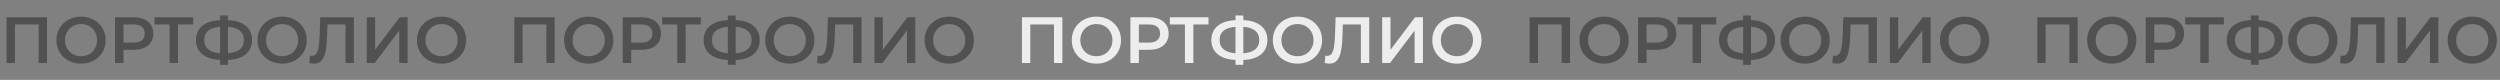 <?xml version="1.0" encoding="UTF-8"?> <svg xmlns="http://www.w3.org/2000/svg" width="3255" height="104" viewBox="0 0 3255 104" fill="none"><rect x="0" y="0" width="3255" height="104" fill="#808080" stroke="none"/> <path d="M8.571 82V22.5H61.186V82H50.306V29.13L52.856 31.85H16.901L19.451 29.13V82H8.571ZM105.588 82.85C100.942 82.85 96.663 82.085 92.753 80.555C88.843 79.025 85.443 76.9 82.553 74.18C79.663 71.403 77.425 68.173 75.838 64.49C74.252 60.75 73.458 56.67 73.458 52.25C73.458 47.83 74.252 43.778 75.838 40.095C77.425 36.355 79.663 33.125 82.553 30.405C85.443 27.628 88.843 25.475 92.753 23.945C96.663 22.415 100.913 21.65 105.503 21.65C110.15 21.65 114.4 22.415 118.253 23.945C122.163 25.475 125.563 27.628 128.453 30.405C131.343 33.125 133.582 36.355 135.168 40.095C136.755 43.778 137.548 47.83 137.548 52.25C137.548 56.67 136.755 60.75 135.168 64.49C133.582 68.23 131.343 71.46 128.453 74.18C125.563 76.9 122.163 79.025 118.253 80.555C114.4 82.085 110.178 82.85 105.588 82.85ZM105.503 73.16C108.507 73.16 111.283 72.65 113.833 71.63C116.383 70.61 118.593 69.165 120.463 67.295C122.333 65.368 123.778 63.158 124.798 60.665C125.875 58.115 126.413 55.31 126.413 52.25C126.413 49.19 125.875 46.413 124.798 43.92C123.778 41.37 122.333 39.16 120.463 37.29C118.593 35.363 116.383 33.89 113.833 32.87C111.283 31.85 108.507 31.34 105.503 31.34C102.5 31.34 99.723 31.85 97.173 32.87C94.68 33.89 92.47 35.363 90.543 37.29C88.673 39.16 87.2 41.37 86.123 43.92C85.103 46.413 84.593 49.19 84.593 52.25C84.593 55.253 85.103 58.03 86.123 60.58C87.2 63.13 88.673 65.368 90.543 67.295C92.413 69.165 94.623 70.61 97.173 71.63C99.723 72.65 102.5 73.16 105.503 73.16ZM149.765 82V22.5H174.245C179.515 22.5 184.02 23.35 187.76 25.05C191.557 26.75 194.475 29.187 196.515 32.36C198.555 35.533 199.575 39.302 199.575 43.665C199.575 48.028 198.555 51.797 196.515 54.97C194.475 58.143 191.557 60.58 187.76 62.28C184.02 63.98 179.515 64.83 174.245 64.83H155.885L160.815 59.645V82H149.765ZM160.815 60.835L155.885 55.48H173.735C178.608 55.48 182.263 54.46 184.7 52.42C187.193 50.323 188.44 47.405 188.44 43.665C188.44 39.868 187.193 36.95 184.7 34.91C182.263 32.87 178.608 31.85 173.735 31.85H155.885L160.815 26.41V60.835ZM220.781 82V29.13L223.416 31.85H201.146V22.5H251.466V31.85H229.196L231.746 29.13V82H220.781ZM290.425 78.175C282.945 78.175 276.57 77.155 271.3 75.115C266.087 73.075 262.092 70.128 259.315 66.275C256.539 62.365 255.15 57.662 255.15 52.165C255.15 46.555 256.539 41.823 259.315 37.97C262.092 34.117 266.087 31.17 271.3 29.13C276.57 27.09 282.945 26.07 290.425 26.07C290.539 26.07 290.794 26.07 291.19 26.07C291.644 26.07 292.069 26.07 292.465 26.07C292.919 26.07 293.174 26.07 293.23 26.07C300.654 26.07 306.972 27.09 312.185 29.13C317.399 31.17 321.365 34.145 324.085 38.055C326.805 41.908 328.165 46.612 328.165 52.165C328.165 57.605 326.805 62.28 324.085 66.19C321.422 70.1 317.512 73.075 312.355 75.115C307.255 77.155 301.022 78.175 293.655 78.175C293.542 78.175 293.23 78.175 292.72 78.175C292.267 78.175 291.785 78.175 291.275 78.175C290.822 78.175 290.539 78.175 290.425 78.175ZM291.53 69.59C291.644 69.59 291.814 69.59 292.04 69.59C292.267 69.59 292.409 69.59 292.465 69.59C297.962 69.533 302.552 68.853 306.235 67.55C309.975 66.247 312.78 64.32 314.65 61.77C316.577 59.163 317.54 55.933 317.54 52.08C317.54 48.227 316.577 45.025 314.65 42.475C312.724 39.925 309.919 37.998 306.235 36.695C302.552 35.392 298.019 34.74 292.635 34.74C292.579 34.74 292.409 34.74 292.125 34.74C291.842 34.74 291.644 34.74 291.53 34.74C285.92 34.74 281.189 35.392 277.335 36.695C273.539 37.942 270.677 39.868 268.75 42.475C266.88 45.025 265.945 48.255 265.945 52.165C265.945 56.075 266.937 59.333 268.92 61.94C270.96 64.49 273.879 66.417 277.675 67.72C281.472 68.967 286.09 69.59 291.53 69.59ZM286.6 84.38V20.12H296.8V84.38H286.6ZM367.395 82.85C362.748 82.85 358.47 82.085 354.56 80.555C350.65 79.025 347.25 76.9 344.36 74.18C341.47 71.403 339.232 68.173 337.645 64.49C336.058 60.75 335.265 56.67 335.265 52.25C335.265 47.83 336.058 43.778 337.645 40.095C339.232 36.355 341.47 33.125 344.36 30.405C347.25 27.628 350.65 25.475 354.56 23.945C358.47 22.415 362.72 21.65 367.31 21.65C371.957 21.65 376.207 22.415 380.06 23.945C383.97 25.475 387.37 27.628 390.26 30.405C393.15 33.125 395.388 36.355 396.975 40.095C398.562 43.778 399.355 47.83 399.355 52.25C399.355 56.67 398.562 60.75 396.975 64.49C395.388 68.23 393.15 71.46 390.26 74.18C387.37 76.9 383.97 79.025 380.06 80.555C376.207 82.085 371.985 82.85 367.395 82.85ZM367.31 73.16C370.313 73.16 373.09 72.65 375.64 71.63C378.19 70.61 380.4 69.165 382.27 67.295C384.14 65.368 385.585 63.158 386.605 60.665C387.682 58.115 388.22 55.31 388.22 52.25C388.22 49.19 387.682 46.413 386.605 43.92C385.585 41.37 384.14 39.16 382.27 37.29C380.4 35.363 378.19 33.89 375.64 32.87C373.09 31.85 370.313 31.34 367.31 31.34C364.307 31.34 361.53 31.85 358.98 32.87C356.487 33.89 354.277 35.363 352.35 37.29C350.48 39.16 349.007 41.37 347.93 43.92C346.91 46.413 346.4 49.19 346.4 52.25C346.4 55.253 346.91 58.03 347.93 60.58C349.007 63.13 350.48 65.368 352.35 67.295C354.22 69.165 356.43 70.61 358.98 71.63C361.53 72.65 364.307 73.16 367.31 73.16ZM408.807 82.85C407.843 82.85 406.88 82.765 405.917 82.595C404.953 82.425 403.905 82.227 402.772 82L403.537 72.395C404.33 72.622 405.18 72.735 406.087 72.735C408.467 72.735 410.365 71.772 411.782 69.845C413.198 67.862 414.218 64.972 414.842 61.175C415.465 57.378 415.89 52.703 416.117 47.15L416.967 22.5H460.742V82H449.862V29.13L452.412 31.85H424.107L426.487 29.045L425.892 46.725C425.722 52.618 425.325 57.803 424.702 62.28C424.078 66.757 423.115 70.525 421.812 73.585C420.565 76.588 418.893 78.883 416.797 80.47C414.7 82.057 412.037 82.85 408.807 82.85ZM477.565 82V22.5H488.445V64.745L520.405 22.5H530.69V82H519.81V39.84L487.85 82H477.565ZM574.997 82.85C570.351 82.85 566.072 82.085 562.162 80.555C558.252 79.025 554.852 76.9 551.962 74.18C549.072 71.403 546.834 68.173 545.247 64.49C543.661 60.75 542.867 56.67 542.867 52.25C542.867 47.83 543.661 43.778 545.247 40.095C546.834 36.355 549.072 33.125 551.962 30.405C554.852 27.628 558.252 25.475 562.162 23.945C566.072 22.415 570.322 21.65 574.912 21.65C579.559 21.65 583.809 22.415 587.662 23.945C591.572 25.475 594.972 27.628 597.862 30.405C600.752 33.125 602.991 36.355 604.577 40.095C606.164 43.778 606.957 47.83 606.957 52.25C606.957 56.67 606.164 60.75 604.577 64.49C602.991 68.23 600.752 71.46 597.862 74.18C594.972 76.9 591.572 79.025 587.662 80.555C583.809 82.085 579.587 82.85 574.997 82.85ZM574.912 73.16C577.916 73.16 580.692 72.65 583.242 71.63C585.792 70.61 588.002 69.165 589.872 67.295C591.742 65.368 593.187 63.158 594.207 60.665C595.284 58.115 595.822 55.31 595.822 52.25C595.822 49.19 595.284 46.413 594.207 43.92C593.187 41.37 591.742 39.16 589.872 37.29C588.002 35.363 585.792 33.89 583.242 32.87C580.692 31.85 577.916 31.34 574.912 31.34C571.909 31.34 569.132 31.85 566.582 32.87C564.089 33.89 561.879 35.363 559.952 37.29C558.082 39.16 556.609 41.37 555.532 43.92C554.512 46.413 554.002 49.19 554.002 52.25C554.002 55.253 554.512 58.03 555.532 60.58C556.609 63.13 558.082 65.368 559.952 67.295C561.822 69.165 564.032 70.61 566.582 71.63C569.132 72.65 571.909 73.16 574.912 73.16Z" fill="#515151"></path> <path d="M669.571 82V22.5H722.186V82H711.306V29.13L713.856 31.85H677.901L680.451 29.13V82H669.571ZM766.588 82.85C761.942 82.85 757.663 82.085 753.753 80.555C749.843 79.025 746.443 76.9 743.553 74.18C740.663 71.403 738.425 68.173 736.838 64.49C735.252 60.75 734.458 56.67 734.458 52.25C734.458 47.83 735.252 43.778 736.838 40.095C738.425 36.355 740.663 33.125 743.553 30.405C746.443 27.628 749.843 25.475 753.753 23.945C757.663 22.415 761.913 21.65 766.503 21.65C771.15 21.65 775.4 22.415 779.253 23.945C783.163 25.475 786.563 27.628 789.453 30.405C792.343 33.125 794.582 36.355 796.168 40.095C797.755 43.778 798.548 47.83 798.548 52.25C798.548 56.67 797.755 60.75 796.168 64.49C794.582 68.23 792.343 71.46 789.453 74.18C786.563 76.9 783.163 79.025 779.253 80.555C775.4 82.085 771.178 82.85 766.588 82.85ZM766.503 73.16C769.507 73.16 772.283 72.65 774.833 71.63C777.383 70.61 779.593 69.165 781.463 67.295C783.333 65.368 784.778 63.158 785.798 60.665C786.875 58.115 787.413 55.31 787.413 52.25C787.413 49.19 786.875 46.413 785.798 43.92C784.778 41.37 783.333 39.16 781.463 37.29C779.593 35.363 777.383 33.89 774.833 32.87C772.283 31.85 769.507 31.34 766.503 31.34C763.5 31.34 760.723 31.85 758.173 32.87C755.68 33.89 753.47 35.363 751.543 37.29C749.673 39.16 748.2 41.37 747.123 43.92C746.103 46.413 745.593 49.19 745.593 52.25C745.593 55.253 746.103 58.03 747.123 60.58C748.2 63.13 749.673 65.368 751.543 67.295C753.413 69.165 755.623 70.61 758.173 71.63C760.723 72.65 763.5 73.16 766.503 73.16ZM810.765 82V22.5H835.245C840.515 22.5 845.02 23.35 848.76 25.05C852.557 26.75 855.475 29.187 857.515 32.36C859.555 35.533 860.575 39.302 860.575 43.665C860.575 48.028 859.555 51.797 857.515 54.97C855.475 58.143 852.557 60.58 848.76 62.28C845.02 63.98 840.515 64.83 835.245 64.83H816.885L821.815 59.645V82H810.765ZM821.815 60.835L816.885 55.48H834.735C839.608 55.48 843.263 54.46 845.7 52.42C848.193 50.323 849.44 47.405 849.44 43.665C849.44 39.868 848.193 36.95 845.7 34.91C843.263 32.87 839.608 31.85 834.735 31.85H816.885L821.815 26.41V60.835ZM881.781 82V29.13L884.416 31.85H862.146V22.5H912.466V31.85H890.196L892.746 29.13V82H881.781ZM951.425 78.175C943.945 78.175 937.57 77.155 932.3 75.115C927.087 73.075 923.092 70.128 920.315 66.275C917.539 62.365 916.15 57.662 916.15 52.165C916.15 46.555 917.539 41.823 920.315 37.97C923.092 34.117 927.087 31.17 932.3 29.13C937.57 27.09 943.945 26.07 951.425 26.07C951.539 26.07 951.794 26.07 952.19 26.07C952.644 26.07 953.069 26.07 953.465 26.07C953.919 26.07 954.174 26.07 954.23 26.07C961.654 26.07 967.972 27.09 973.185 29.13C978.399 31.17 982.365 34.145 985.085 38.055C987.805 41.908 989.165 46.612 989.165 52.165C989.165 57.605 987.805 62.28 985.085 66.19C982.422 70.1 978.512 73.075 973.355 75.115C968.255 77.155 962.022 78.175 954.655 78.175C954.542 78.175 954.23 78.175 953.72 78.175C953.267 78.175 952.785 78.175 952.275 78.175C951.822 78.175 951.539 78.175 951.425 78.175ZM952.53 69.59C952.644 69.59 952.814 69.59 953.04 69.59C953.267 69.59 953.409 69.59 953.465 69.59C958.962 69.533 963.552 68.853 967.235 67.55C970.975 66.247 973.78 64.32 975.65 61.77C977.577 59.163 978.54 55.933 978.54 52.08C978.54 48.227 977.577 45.025 975.65 42.475C973.724 39.925 970.919 37.998 967.235 36.695C963.552 35.392 959.019 34.74 953.635 34.74C953.579 34.74 953.409 34.74 953.125 34.74C952.842 34.74 952.644 34.74 952.53 34.74C946.92 34.74 942.189 35.392 938.335 36.695C934.539 37.942 931.677 39.868 929.75 42.475C927.88 45.025 926.945 48.255 926.945 52.165C926.945 56.075 927.937 59.333 929.92 61.94C931.96 64.49 934.879 66.417 938.675 67.72C942.472 68.967 947.09 69.59 952.53 69.59ZM947.6 84.38V20.12H957.8V84.38H947.6ZM1028.39 82.85C1023.75 82.85 1019.47 82.085 1015.56 80.555C1011.65 79.025 1008.25 76.9 1005.36 74.18C1002.47 71.403 1000.23 68.173 998.645 64.49C997.058 60.75 996.265 56.67 996.265 52.25C996.265 47.83 997.058 43.778 998.645 40.095C1000.23 36.355 1002.47 33.125 1005.36 30.405C1008.25 27.628 1011.65 25.475 1015.56 23.945C1019.47 22.415 1023.72 21.65 1028.31 21.65C1032.96 21.65 1037.21 22.415 1041.06 23.945C1044.97 25.475 1048.37 27.628 1051.26 30.405C1054.15 33.125 1056.39 36.355 1057.97 40.095C1059.56 43.778 1060.35 47.83 1060.35 52.25C1060.35 56.67 1059.56 60.75 1057.97 64.49C1056.39 68.23 1054.15 71.46 1051.26 74.18C1048.37 76.9 1044.97 79.025 1041.06 80.555C1037.21 82.085 1032.98 82.85 1028.39 82.85ZM1028.31 73.16C1031.31 73.16 1034.09 72.65 1036.64 71.63C1039.19 70.61 1041.4 69.165 1043.27 67.295C1045.14 65.368 1046.58 63.158 1047.6 60.665C1048.68 58.115 1049.22 55.31 1049.22 52.25C1049.22 49.19 1048.68 46.413 1047.6 43.92C1046.58 41.37 1045.14 39.16 1043.27 37.29C1041.4 35.363 1039.19 33.89 1036.64 32.87C1034.09 31.85 1031.31 31.34 1028.31 31.34C1025.31 31.34 1022.53 31.85 1019.98 32.87C1017.49 33.89 1015.28 35.363 1013.35 37.29C1011.48 39.16 1010.01 41.37 1008.93 43.92C1007.91 46.413 1007.4 49.19 1007.4 52.25C1007.4 55.253 1007.91 58.03 1008.93 60.58C1010.01 63.13 1011.48 65.368 1013.35 67.295C1015.22 69.165 1017.43 70.61 1019.98 71.63C1022.53 72.65 1025.31 73.16 1028.31 73.16ZM1069.81 82.85C1068.84 82.85 1067.88 82.765 1066.92 82.595C1065.95 82.425 1064.9 82.227 1063.77 82L1064.54 72.395C1065.33 72.622 1066.18 72.735 1067.09 72.735C1069.47 72.735 1071.36 71.772 1072.78 69.845C1074.2 67.862 1075.22 64.972 1075.84 61.175C1076.46 57.378 1076.89 52.703 1077.12 47.15L1077.97 22.5H1121.74V82H1110.86V29.13L1113.41 31.85H1085.11L1087.49 29.045L1086.89 46.725C1086.72 52.618 1086.32 57.803 1085.7 62.28C1085.08 66.757 1084.11 70.525 1082.81 73.585C1081.56 76.588 1079.89 78.883 1077.8 80.47C1075.7 82.057 1073.04 82.85 1069.81 82.85ZM1138.56 82V22.5H1149.44V64.745L1181.4 22.5H1191.69V82H1180.81V39.84L1148.85 82H1138.56ZM1236 82.85C1231.35 82.85 1227.07 82.085 1223.16 80.555C1219.25 79.025 1215.85 76.9 1212.96 74.18C1210.07 71.403 1207.83 68.173 1206.25 64.49C1204.66 60.75 1203.87 56.67 1203.87 52.25C1203.87 47.83 1204.66 43.778 1206.25 40.095C1207.83 36.355 1210.07 33.125 1212.96 30.405C1215.85 27.628 1219.25 25.475 1223.16 23.945C1227.07 22.415 1231.32 21.65 1235.91 21.65C1240.56 21.65 1244.81 22.415 1248.66 23.945C1252.57 25.475 1255.97 27.628 1258.86 30.405C1261.75 33.125 1263.99 36.355 1265.58 40.095C1267.16 43.778 1267.96 47.83 1267.96 52.25C1267.96 56.67 1267.16 60.75 1265.58 64.49C1263.99 68.23 1261.75 71.46 1258.86 74.18C1255.97 76.9 1252.57 79.025 1248.66 80.555C1244.81 82.085 1240.59 82.85 1236 82.85ZM1235.91 73.16C1238.92 73.16 1241.69 72.65 1244.24 71.63C1246.79 70.61 1249 69.165 1250.87 67.295C1252.74 65.368 1254.19 63.158 1255.21 60.665C1256.28 58.115 1256.82 55.31 1256.82 52.25C1256.82 49.19 1256.28 46.413 1255.21 43.92C1254.19 41.37 1252.74 39.16 1250.87 37.29C1249 35.363 1246.79 33.89 1244.24 32.87C1241.69 31.85 1238.92 31.34 1235.91 31.34C1232.91 31.34 1230.13 31.85 1227.58 32.87C1225.09 33.89 1222.88 35.363 1220.95 37.29C1219.08 39.16 1217.61 41.37 1216.53 43.92C1215.51 46.413 1215 49.19 1215 52.25C1215 55.253 1215.51 58.03 1216.53 60.58C1217.61 63.13 1219.08 65.368 1220.95 67.295C1222.82 69.165 1225.03 70.61 1227.58 71.63C1230.13 72.65 1232.91 73.16 1235.91 73.16Z" fill="#515151"></path> <path d="M1330.57 82V22.5H1383.19V82H1372.31V29.13L1374.86 31.85H1338.9L1341.45 29.13V82H1330.57ZM1427.59 82.85C1422.94 82.85 1418.66 82.085 1414.75 80.555C1410.84 79.025 1407.44 76.9 1404.55 74.18C1401.66 71.403 1399.42 68.173 1397.84 64.49C1396.25 60.75 1395.46 56.67 1395.46 52.25C1395.46 47.83 1396.25 43.778 1397.84 40.095C1399.42 36.355 1401.66 33.125 1404.55 30.405C1407.44 27.628 1410.84 25.475 1414.75 23.945C1418.66 22.415 1422.91 21.65 1427.5 21.65C1432.15 21.65 1436.4 22.415 1440.25 23.945C1444.16 25.475 1447.56 27.628 1450.45 30.405C1453.34 33.125 1455.58 36.355 1457.17 40.095C1458.75 43.778 1459.55 47.83 1459.55 52.25C1459.55 56.67 1458.75 60.75 1457.17 64.49C1455.58 68.23 1453.34 71.46 1450.45 74.18C1447.56 76.9 1444.16 79.025 1440.25 80.555C1436.4 82.085 1432.18 82.85 1427.59 82.85ZM1427.5 73.16C1430.51 73.16 1433.28 72.65 1435.83 71.63C1438.38 70.61 1440.59 69.165 1442.46 67.295C1444.33 65.368 1445.78 63.158 1446.8 60.665C1447.87 58.115 1448.41 55.31 1448.41 52.25C1448.41 49.19 1447.87 46.413 1446.8 43.92C1445.78 41.37 1444.33 39.16 1442.46 37.29C1440.59 35.363 1438.38 33.89 1435.83 32.87C1433.28 31.85 1430.51 31.34 1427.5 31.34C1424.5 31.34 1421.72 31.85 1419.17 32.87C1416.68 33.89 1414.47 35.363 1412.54 37.29C1410.67 39.16 1409.2 41.37 1408.12 43.92C1407.1 46.413 1406.59 49.19 1406.59 52.25C1406.59 55.253 1407.1 58.03 1408.12 60.58C1409.2 63.13 1410.67 65.368 1412.54 67.295C1414.41 69.165 1416.62 70.61 1419.17 71.63C1421.72 72.65 1424.5 73.16 1427.5 73.16ZM1471.77 82V22.5H1496.25C1501.52 22.5 1506.02 23.35 1509.76 25.05C1513.56 26.75 1516.48 29.187 1518.52 32.36C1520.56 35.533 1521.58 39.302 1521.58 43.665C1521.58 48.028 1520.56 51.797 1518.52 54.97C1516.48 58.143 1513.56 60.58 1509.76 62.28C1506.02 63.98 1501.52 64.83 1496.25 64.83H1477.89L1482.82 59.645V82H1471.77ZM1482.82 60.835L1477.89 55.48H1495.74C1500.61 55.48 1504.26 54.46 1506.7 52.42C1509.19 50.323 1510.44 47.405 1510.44 43.665C1510.44 39.868 1509.19 36.95 1506.7 34.91C1504.26 32.87 1500.61 31.85 1495.74 31.85H1477.89L1482.82 26.41V60.835ZM1542.78 82V29.13L1545.42 31.85H1523.15V22.5H1573.47V31.85H1551.2L1553.75 29.13V82H1542.78ZM1612.43 78.175C1604.95 78.175 1598.57 77.155 1593.3 75.115C1588.09 73.075 1584.09 70.128 1581.32 66.275C1578.54 62.365 1577.15 57.662 1577.15 52.165C1577.15 46.555 1578.54 41.823 1581.32 37.97C1584.09 34.117 1588.09 31.17 1593.3 29.13C1598.57 27.09 1604.95 26.07 1612.43 26.07C1612.54 26.07 1612.79 26.07 1613.19 26.07C1613.64 26.07 1614.07 26.07 1614.47 26.07C1614.92 26.07 1615.17 26.07 1615.23 26.07C1622.65 26.07 1628.97 27.09 1634.19 29.13C1639.4 31.17 1643.37 34.145 1646.09 38.055C1648.81 41.908 1650.17 46.612 1650.17 52.165C1650.17 57.605 1648.81 62.28 1646.09 66.19C1643.42 70.1 1639.51 73.075 1634.36 75.115C1629.26 77.155 1623.02 78.175 1615.66 78.175C1615.54 78.175 1615.23 78.175 1614.72 78.175C1614.27 78.175 1613.79 78.175 1613.28 78.175C1612.82 78.175 1612.54 78.175 1612.43 78.175ZM1613.53 69.59C1613.64 69.59 1613.81 69.59 1614.04 69.59C1614.27 69.59 1614.41 69.59 1614.47 69.59C1619.96 69.533 1624.55 68.853 1628.24 67.55C1631.98 66.247 1634.78 64.32 1636.65 61.77C1638.58 59.163 1639.54 55.933 1639.54 52.08C1639.54 48.227 1638.58 45.025 1636.65 42.475C1634.72 39.925 1631.92 37.998 1628.24 36.695C1624.55 35.392 1620.02 34.74 1614.64 34.74C1614.58 34.74 1614.41 34.74 1614.13 34.74C1613.84 34.74 1613.64 34.74 1613.53 34.74C1607.92 34.74 1603.19 35.392 1599.34 36.695C1595.54 37.942 1592.68 39.868 1590.75 42.475C1588.88 45.025 1587.95 48.255 1587.95 52.165C1587.95 56.075 1588.94 59.333 1590.92 61.94C1592.96 64.49 1595.88 66.417 1599.68 67.72C1603.47 68.967 1608.09 69.59 1613.53 69.59ZM1608.6 84.38V20.12H1618.8V84.38H1608.6ZM1689.39 82.85C1684.75 82.85 1680.47 82.085 1676.56 80.555C1672.65 79.025 1669.25 76.9 1666.36 74.18C1663.47 71.403 1661.23 68.173 1659.64 64.49C1658.06 60.75 1657.26 56.67 1657.26 52.25C1657.26 47.83 1658.06 43.778 1659.64 40.095C1661.23 36.355 1663.47 33.125 1666.36 30.405C1669.25 27.628 1672.65 25.475 1676.56 23.945C1680.47 22.415 1684.72 21.65 1689.31 21.65C1693.96 21.65 1698.21 22.415 1702.06 23.945C1705.97 25.475 1709.37 27.628 1712.26 30.405C1715.15 33.125 1717.39 36.355 1718.97 40.095C1720.56 43.778 1721.35 47.83 1721.35 52.25C1721.35 56.67 1720.56 60.75 1718.97 64.49C1717.39 68.23 1715.15 71.46 1712.26 74.18C1709.37 76.9 1705.97 79.025 1702.06 80.555C1698.21 82.085 1693.98 82.85 1689.39 82.85ZM1689.31 73.16C1692.31 73.16 1695.09 72.65 1697.64 71.63C1700.19 70.61 1702.4 69.165 1704.27 67.295C1706.14 65.368 1707.58 63.158 1708.6 60.665C1709.68 58.115 1710.22 55.31 1710.22 52.25C1710.22 49.19 1709.68 46.413 1708.6 43.92C1707.58 41.37 1706.14 39.16 1704.27 37.29C1702.4 35.363 1700.19 33.89 1697.64 32.87C1695.09 31.85 1692.31 31.34 1689.31 31.34C1686.31 31.34 1683.53 31.85 1680.98 32.87C1678.49 33.89 1676.28 35.363 1674.35 37.29C1672.48 39.16 1671.01 41.37 1669.93 43.92C1668.91 46.413 1668.4 49.19 1668.4 52.25C1668.4 55.253 1668.91 58.03 1669.93 60.58C1671.01 63.13 1672.48 65.368 1674.35 67.295C1676.22 69.165 1678.43 70.61 1680.98 71.63C1683.53 72.65 1686.31 73.16 1689.31 73.16ZM1730.81 82.85C1729.84 82.85 1728.88 82.765 1727.92 82.595C1726.95 82.425 1725.9 82.227 1724.77 82L1725.54 72.395C1726.33 72.622 1727.18 72.735 1728.09 72.735C1730.47 72.735 1732.36 71.772 1733.78 69.845C1735.2 67.862 1736.22 64.972 1736.84 61.175C1737.46 57.378 1737.89 52.703 1738.12 47.15L1738.97 22.5H1782.74V82H1771.86V29.13L1774.41 31.85H1746.11L1748.49 29.045L1747.89 46.725C1747.72 52.618 1747.32 57.803 1746.7 62.28C1746.08 66.757 1745.11 70.525 1743.81 73.585C1742.56 76.588 1740.89 78.883 1738.8 80.47C1736.7 82.057 1734.04 82.85 1730.81 82.85ZM1799.56 82V22.5H1810.44V64.745L1842.4 22.5H1852.69V82H1841.81V39.84L1809.85 82H1799.56ZM1897 82.85C1892.35 82.85 1888.07 82.085 1884.16 80.555C1880.25 79.025 1876.85 76.9 1873.96 74.18C1871.07 71.403 1868.83 68.173 1867.25 64.49C1865.66 60.75 1864.87 56.67 1864.87 52.25C1864.87 47.83 1865.66 43.778 1867.25 40.095C1868.83 36.355 1871.07 33.125 1873.96 30.405C1876.85 27.628 1880.25 25.475 1884.16 23.945C1888.07 22.415 1892.32 21.65 1896.91 21.65C1901.56 21.65 1905.81 22.415 1909.66 23.945C1913.57 25.475 1916.97 27.628 1919.86 30.405C1922.75 33.125 1924.99 36.355 1926.58 40.095C1928.16 43.778 1928.96 47.83 1928.96 52.25C1928.96 56.67 1928.16 60.75 1926.58 64.49C1924.99 68.23 1922.75 71.46 1919.86 74.18C1916.97 76.9 1913.57 79.025 1909.66 80.555C1905.81 82.085 1901.59 82.85 1897 82.85ZM1896.91 73.16C1899.92 73.16 1902.69 72.65 1905.24 71.63C1907.79 70.61 1910 69.165 1911.87 67.295C1913.74 65.368 1915.19 63.158 1916.21 60.665C1917.28 58.115 1917.82 55.31 1917.82 52.25C1917.82 49.19 1917.28 46.413 1916.21 43.92C1915.19 41.37 1913.74 39.16 1911.87 37.29C1910 35.363 1907.79 33.89 1905.24 32.87C1902.69 31.85 1899.92 31.34 1896.91 31.34C1893.91 31.34 1891.13 31.85 1888.58 32.87C1886.09 33.89 1883.88 35.363 1881.95 37.29C1880.08 39.16 1878.61 41.37 1877.53 43.92C1876.51 46.413 1876 49.19 1876 52.25C1876 55.253 1876.51 58.03 1877.53 60.58C1878.61 63.13 1880.08 65.368 1881.95 67.295C1883.82 69.165 1886.03 70.61 1888.58 71.63C1891.13 72.65 1893.91 73.16 1896.91 73.16Z" fill="#EDEDED"></path> <path d="M1991.57 82V22.5H2044.19V82H2033.31V29.13L2035.86 31.85H1999.9L2002.45 29.13V82H1991.57ZM2088.59 82.85C2083.94 82.85 2079.66 82.085 2075.75 80.555C2071.84 79.025 2068.44 76.9 2065.55 74.18C2062.66 71.403 2060.42 68.173 2058.84 64.49C2057.25 60.75 2056.46 56.67 2056.46 52.25C2056.46 47.83 2057.25 43.778 2058.84 40.095C2060.42 36.355 2062.66 33.125 2065.55 30.405C2068.44 27.628 2071.84 25.475 2075.75 23.945C2079.66 22.415 2083.91 21.65 2088.5 21.65C2093.15 21.65 2097.4 22.415 2101.25 23.945C2105.16 25.475 2108.56 27.628 2111.45 30.405C2114.34 33.125 2116.58 36.355 2118.17 40.095C2119.75 43.778 2120.55 47.83 2120.55 52.25C2120.55 56.67 2119.75 60.75 2118.17 64.49C2116.58 68.23 2114.34 71.46 2111.45 74.18C2108.56 76.9 2105.16 79.025 2101.25 80.555C2097.4 82.085 2093.18 82.85 2088.59 82.85ZM2088.5 73.16C2091.51 73.16 2094.28 72.65 2096.83 71.63C2099.38 70.61 2101.59 69.165 2103.46 67.295C2105.33 65.368 2106.78 63.158 2107.8 60.665C2108.87 58.115 2109.41 55.31 2109.41 52.25C2109.41 49.19 2108.87 46.413 2107.8 43.92C2106.78 41.37 2105.33 39.16 2103.46 37.29C2101.59 35.363 2099.38 33.89 2096.83 32.87C2094.28 31.85 2091.51 31.34 2088.5 31.34C2085.5 31.34 2082.72 31.85 2080.17 32.87C2077.68 33.89 2075.47 35.363 2073.54 37.29C2071.67 39.16 2070.2 41.37 2069.12 43.92C2068.1 46.413 2067.59 49.19 2067.59 52.25C2067.59 55.253 2068.1 58.03 2069.12 60.58C2070.2 63.13 2071.67 65.368 2073.54 67.295C2075.41 69.165 2077.62 70.61 2080.17 71.63C2082.72 72.65 2085.5 73.16 2088.5 73.16ZM2132.77 82V22.5H2157.25C2162.52 22.5 2167.02 23.35 2170.76 25.05C2174.56 26.75 2177.48 29.187 2179.52 32.36C2181.56 35.533 2182.58 39.302 2182.58 43.665C2182.58 48.028 2181.56 51.797 2179.52 54.97C2177.48 58.143 2174.56 60.58 2170.76 62.28C2167.02 63.98 2162.52 64.83 2157.25 64.83H2138.89L2143.82 59.645V82H2132.77ZM2143.82 60.835L2138.89 55.48H2156.74C2161.61 55.48 2165.26 54.46 2167.7 52.42C2170.19 50.323 2171.44 47.405 2171.44 43.665C2171.44 39.868 2170.19 36.95 2167.7 34.91C2165.26 32.87 2161.61 31.85 2156.74 31.85H2138.89L2143.82 26.41V60.835ZM2203.78 82V29.13L2206.42 31.85H2184.15V22.5H2234.47V31.85H2212.2L2214.75 29.13V82H2203.78ZM2273.43 78.175C2265.95 78.175 2259.57 77.155 2254.3 75.115C2249.09 73.075 2245.09 70.128 2242.32 66.275C2239.54 62.365 2238.15 57.662 2238.15 52.165C2238.15 46.555 2239.54 41.823 2242.32 37.97C2245.09 34.117 2249.09 31.17 2254.3 29.13C2259.57 27.09 2265.95 26.07 2273.43 26.07C2273.54 26.07 2273.79 26.07 2274.19 26.07C2274.64 26.07 2275.07 26.07 2275.47 26.07C2275.92 26.07 2276.17 26.07 2276.23 26.07C2283.65 26.07 2289.97 27.09 2295.19 29.13C2300.4 31.17 2304.37 34.145 2307.09 38.055C2309.81 41.908 2311.17 46.612 2311.17 52.165C2311.17 57.605 2309.81 62.28 2307.09 66.19C2304.42 70.1 2300.51 73.075 2295.36 75.115C2290.26 77.155 2284.02 78.175 2276.66 78.175C2276.54 78.175 2276.23 78.175 2275.72 78.175C2275.27 78.175 2274.79 78.175 2274.28 78.175C2273.82 78.175 2273.54 78.175 2273.43 78.175ZM2274.53 69.59C2274.64 69.59 2274.81 69.59 2275.04 69.59C2275.27 69.59 2275.41 69.59 2275.47 69.59C2280.96 69.533 2285.55 68.853 2289.24 67.55C2292.98 66.247 2295.78 64.32 2297.65 61.77C2299.58 59.163 2300.54 55.933 2300.54 52.08C2300.54 48.227 2299.58 45.025 2297.65 42.475C2295.72 39.925 2292.92 37.998 2289.24 36.695C2285.55 35.392 2281.02 34.74 2275.64 34.74C2275.58 34.74 2275.41 34.74 2275.13 34.74C2274.84 34.74 2274.64 34.74 2274.53 34.74C2268.92 34.74 2264.19 35.392 2260.34 36.695C2256.54 37.942 2253.68 39.868 2251.75 42.475C2249.88 45.025 2248.95 48.255 2248.95 52.165C2248.95 56.075 2249.94 59.333 2251.92 61.94C2253.96 64.49 2256.88 66.417 2260.68 67.72C2264.47 68.967 2269.09 69.59 2274.53 69.59ZM2269.6 84.38V20.12H2279.8V84.38H2269.6ZM2350.39 82.85C2345.75 82.85 2341.47 82.085 2337.56 80.555C2333.65 79.025 2330.25 76.9 2327.36 74.18C2324.47 71.403 2322.23 68.173 2320.64 64.49C2319.06 60.75 2318.26 56.67 2318.26 52.25C2318.26 47.83 2319.06 43.778 2320.64 40.095C2322.23 36.355 2324.47 33.125 2327.36 30.405C2330.25 27.628 2333.65 25.475 2337.56 23.945C2341.47 22.415 2345.72 21.65 2350.31 21.65C2354.96 21.65 2359.21 22.415 2363.06 23.945C2366.97 25.475 2370.37 27.628 2373.26 30.405C2376.15 33.125 2378.39 36.355 2379.97 40.095C2381.56 43.778 2382.35 47.83 2382.35 52.25C2382.35 56.67 2381.56 60.75 2379.97 64.49C2378.39 68.23 2376.15 71.46 2373.26 74.18C2370.37 76.9 2366.97 79.025 2363.06 80.555C2359.21 82.085 2354.98 82.85 2350.39 82.85ZM2350.31 73.16C2353.31 73.16 2356.09 72.65 2358.64 71.63C2361.19 70.61 2363.4 69.165 2365.27 67.295C2367.14 65.368 2368.58 63.158 2369.6 60.665C2370.68 58.115 2371.22 55.31 2371.22 52.25C2371.22 49.19 2370.68 46.413 2369.6 43.92C2368.58 41.37 2367.14 39.16 2365.27 37.29C2363.4 35.363 2361.19 33.89 2358.64 32.87C2356.09 31.85 2353.31 31.34 2350.31 31.34C2347.31 31.34 2344.53 31.85 2341.98 32.87C2339.49 33.89 2337.28 35.363 2335.35 37.29C2333.48 39.16 2332.01 41.37 2330.93 43.92C2329.91 46.413 2329.4 49.19 2329.4 52.25C2329.4 55.253 2329.91 58.03 2330.93 60.58C2332.01 63.13 2333.48 65.368 2335.35 67.295C2337.22 69.165 2339.43 70.61 2341.98 71.63C2344.53 72.65 2347.31 73.16 2350.31 73.16ZM2391.81 82.85C2390.84 82.85 2389.88 82.765 2388.92 82.595C2387.95 82.425 2386.9 82.227 2385.77 82L2386.54 72.395C2387.33 72.622 2388.18 72.735 2389.09 72.735C2391.47 72.735 2393.36 71.772 2394.78 69.845C2396.2 67.862 2397.22 64.972 2397.84 61.175C2398.46 57.378 2398.89 52.703 2399.12 47.15L2399.97 22.5H2443.74V82H2432.86V29.13L2435.41 31.85H2407.11L2409.49 29.045L2408.89 46.725C2408.72 52.618 2408.32 57.803 2407.7 62.28C2407.08 66.757 2406.11 70.525 2404.81 73.585C2403.56 76.588 2401.89 78.883 2399.8 80.47C2397.7 82.057 2395.04 82.85 2391.81 82.85ZM2460.56 82V22.5H2471.44V64.745L2503.4 22.5H2513.69V82H2502.81V39.84L2470.85 82H2460.56ZM2558 82.85C2553.35 82.85 2549.07 82.085 2545.16 80.555C2541.25 79.025 2537.85 76.9 2534.96 74.18C2532.07 71.403 2529.83 68.173 2528.25 64.49C2526.66 60.75 2525.87 56.67 2525.87 52.25C2525.87 47.83 2526.66 43.778 2528.25 40.095C2529.83 36.355 2532.07 33.125 2534.96 30.405C2537.85 27.628 2541.25 25.475 2545.16 23.945C2549.07 22.415 2553.32 21.65 2557.91 21.65C2562.56 21.65 2566.81 22.415 2570.66 23.945C2574.57 25.475 2577.97 27.628 2580.86 30.405C2583.75 33.125 2585.99 36.355 2587.58 40.095C2589.16 43.778 2589.96 47.83 2589.96 52.25C2589.96 56.67 2589.16 60.75 2587.58 64.49C2585.99 68.23 2583.75 71.46 2580.86 74.18C2577.97 76.9 2574.57 79.025 2570.66 80.555C2566.81 82.085 2562.59 82.85 2558 82.85ZM2557.91 73.16C2560.92 73.16 2563.69 72.65 2566.24 71.63C2568.79 70.61 2571 69.165 2572.87 67.295C2574.74 65.368 2576.19 63.158 2577.21 60.665C2578.28 58.115 2578.82 55.31 2578.82 52.25C2578.82 49.19 2578.28 46.413 2577.21 43.92C2576.19 41.37 2574.74 39.16 2572.87 37.29C2571 35.363 2568.79 33.89 2566.24 32.87C2563.69 31.85 2560.92 31.34 2557.91 31.34C2554.91 31.34 2552.13 31.85 2549.58 32.87C2547.09 33.89 2544.88 35.363 2542.95 37.29C2541.08 39.16 2539.61 41.37 2538.53 43.92C2537.51 46.413 2537 49.19 2537 52.25C2537 55.253 2537.51 58.03 2538.53 60.58C2539.61 63.13 2541.08 65.368 2542.95 67.295C2544.82 69.165 2547.03 70.61 2549.58 71.63C2552.13 72.65 2554.91 73.16 2557.91 73.16Z" fill="#515151"></path> <path d="M2652.57 82V22.5H2705.19V82H2694.31V29.13L2696.86 31.85H2660.9L2663.45 29.13V82H2652.57ZM2749.59 82.85C2744.94 82.85 2740.66 82.085 2736.75 80.555C2732.84 79.025 2729.44 76.9 2726.55 74.18C2723.66 71.403 2721.42 68.173 2719.84 64.49C2718.25 60.75 2717.46 56.67 2717.46 52.25C2717.46 47.83 2718.25 43.778 2719.84 40.095C2721.42 36.355 2723.66 33.125 2726.55 30.405C2729.44 27.628 2732.84 25.475 2736.75 23.945C2740.66 22.415 2744.91 21.65 2749.5 21.65C2754.15 21.65 2758.4 22.415 2762.25 23.945C2766.16 25.475 2769.56 27.628 2772.45 30.405C2775.34 33.125 2777.58 36.355 2779.17 40.095C2780.75 43.778 2781.55 47.83 2781.55 52.25C2781.55 56.67 2780.75 60.75 2779.17 64.49C2777.58 68.23 2775.34 71.46 2772.45 74.18C2769.56 76.9 2766.16 79.025 2762.25 80.555C2758.4 82.085 2754.18 82.85 2749.59 82.85ZM2749.5 73.16C2752.51 73.16 2755.28 72.65 2757.83 71.63C2760.38 70.61 2762.59 69.165 2764.46 67.295C2766.33 65.368 2767.78 63.158 2768.8 60.665C2769.87 58.115 2770.41 55.31 2770.41 52.25C2770.41 49.19 2769.87 46.413 2768.8 43.92C2767.78 41.37 2766.33 39.16 2764.46 37.29C2762.59 35.363 2760.38 33.89 2757.83 32.87C2755.28 31.85 2752.51 31.34 2749.5 31.34C2746.5 31.34 2743.72 31.85 2741.17 32.87C2738.68 33.89 2736.47 35.363 2734.54 37.29C2732.67 39.16 2731.2 41.37 2730.12 43.92C2729.1 46.413 2728.59 49.19 2728.59 52.25C2728.59 55.253 2729.1 58.03 2730.12 60.58C2731.2 63.13 2732.67 65.368 2734.54 67.295C2736.41 69.165 2738.62 70.61 2741.17 71.63C2743.72 72.65 2746.5 73.16 2749.5 73.16ZM2793.77 82V22.5H2818.25C2823.52 22.5 2828.02 23.35 2831.76 25.05C2835.56 26.75 2838.48 29.187 2840.52 32.36C2842.56 35.533 2843.58 39.302 2843.58 43.665C2843.58 48.028 2842.56 51.797 2840.52 54.97C2838.48 58.143 2835.56 60.58 2831.76 62.28C2828.02 63.98 2823.52 64.83 2818.25 64.83H2799.89L2804.82 59.645V82H2793.77ZM2804.82 60.835L2799.89 55.48H2817.74C2822.61 55.48 2826.26 54.46 2828.7 52.42C2831.19 50.323 2832.44 47.405 2832.44 43.665C2832.44 39.868 2831.19 36.95 2828.7 34.91C2826.26 32.87 2822.61 31.85 2817.74 31.85H2799.89L2804.82 26.41V60.835ZM2864.78 82V29.13L2867.42 31.85H2845.15V22.5H2895.47V31.85H2873.2L2875.75 29.13V82H2864.78ZM2934.43 78.175C2926.95 78.175 2920.57 77.155 2915.3 75.115C2910.09 73.075 2906.09 70.128 2903.32 66.275C2900.54 62.365 2899.15 57.662 2899.15 52.165C2899.15 46.555 2900.54 41.823 2903.32 37.97C2906.09 34.117 2910.09 31.17 2915.3 29.13C2920.57 27.09 2926.95 26.07 2934.43 26.07C2934.54 26.07 2934.79 26.07 2935.19 26.07C2935.64 26.07 2936.07 26.07 2936.47 26.07C2936.92 26.07 2937.17 26.07 2937.23 26.07C2944.65 26.07 2950.97 27.09 2956.19 29.13C2961.4 31.17 2965.37 34.145 2968.09 38.055C2970.81 41.908 2972.17 46.612 2972.17 52.165C2972.17 57.605 2970.81 62.28 2968.09 66.19C2965.42 70.1 2961.51 73.075 2956.36 75.115C2951.26 77.155 2945.02 78.175 2937.66 78.175C2937.54 78.175 2937.23 78.175 2936.72 78.175C2936.27 78.175 2935.79 78.175 2935.28 78.175C2934.82 78.175 2934.54 78.175 2934.43 78.175ZM2935.53 69.59C2935.64 69.59 2935.81 69.59 2936.04 69.59C2936.27 69.59 2936.41 69.59 2936.47 69.59C2941.96 69.533 2946.55 68.853 2950.24 67.55C2953.98 66.247 2956.78 64.32 2958.65 61.77C2960.58 59.163 2961.54 55.933 2961.54 52.08C2961.54 48.227 2960.58 45.025 2958.65 42.475C2956.72 39.925 2953.92 37.998 2950.24 36.695C2946.55 35.392 2942.02 34.74 2936.64 34.74C2936.58 34.74 2936.41 34.74 2936.13 34.74C2935.84 34.74 2935.64 34.74 2935.53 34.74C2929.92 34.74 2925.19 35.392 2921.34 36.695C2917.54 37.942 2914.68 39.868 2912.75 42.475C2910.88 45.025 2909.95 48.255 2909.95 52.165C2909.95 56.075 2910.94 59.333 2912.92 61.94C2914.96 64.49 2917.88 66.417 2921.68 67.72C2925.47 68.967 2930.09 69.59 2935.53 69.59ZM2930.6 84.38V20.12H2940.8V84.38H2930.6ZM3011.39 82.85C3006.75 82.85 3002.47 82.085 2998.56 80.555C2994.65 79.025 2991.25 76.9 2988.36 74.18C2985.47 71.403 2983.23 68.173 2981.64 64.49C2980.06 60.75 2979.26 56.67 2979.26 52.25C2979.26 47.83 2980.06 43.778 2981.64 40.095C2983.23 36.355 2985.47 33.125 2988.36 30.405C2991.25 27.628 2994.65 25.475 2998.56 23.945C3002.47 22.415 3006.72 21.65 3011.31 21.65C3015.96 21.65 3020.21 22.415 3024.06 23.945C3027.97 25.475 3031.37 27.628 3034.26 30.405C3037.15 33.125 3039.39 36.355 3040.97 40.095C3042.56 43.778 3043.35 47.83 3043.35 52.25C3043.35 56.67 3042.56 60.75 3040.97 64.49C3039.39 68.23 3037.15 71.46 3034.26 74.18C3031.37 76.9 3027.97 79.025 3024.06 80.555C3020.21 82.085 3015.98 82.85 3011.39 82.85ZM3011.31 73.16C3014.31 73.16 3017.09 72.65 3019.64 71.63C3022.19 70.61 3024.4 69.165 3026.27 67.295C3028.14 65.368 3029.58 63.158 3030.6 60.665C3031.68 58.115 3032.22 55.31 3032.22 52.25C3032.22 49.19 3031.68 46.413 3030.6 43.92C3029.58 41.37 3028.14 39.16 3026.27 37.29C3024.4 35.363 3022.19 33.89 3019.64 32.87C3017.09 31.85 3014.31 31.34 3011.31 31.34C3008.31 31.34 3005.53 31.85 3002.98 32.87C3000.49 33.89 2998.28 35.363 2996.35 37.29C2994.48 39.16 2993.01 41.37 2991.93 43.92C2990.91 46.413 2990.4 49.19 2990.4 52.25C2990.4 55.253 2990.91 58.03 2991.93 60.58C2993.01 63.13 2994.48 65.368 2996.35 67.295C2998.22 69.165 3000.43 70.61 3002.98 71.63C3005.53 72.65 3008.31 73.16 3011.31 73.16ZM3052.81 82.85C3051.84 82.85 3050.88 82.765 3049.92 82.595C3048.95 82.425 3047.9 82.227 3046.77 82L3047.54 72.395C3048.33 72.622 3049.18 72.735 3050.09 72.735C3052.47 72.735 3054.36 71.772 3055.78 69.845C3057.2 67.862 3058.22 64.972 3058.84 61.175C3059.46 57.378 3059.89 52.703 3060.12 47.15L3060.97 22.5H3104.74V82H3093.86V29.13L3096.41 31.85H3068.11L3070.49 29.045L3069.89 46.725C3069.72 52.618 3069.32 57.803 3068.7 62.28C3068.08 66.757 3067.11 70.525 3065.81 73.585C3064.56 76.588 3062.89 78.883 3060.8 80.47C3058.7 82.057 3056.04 82.85 3052.81 82.85ZM3121.56 82V22.5H3132.44V64.745L3164.4 22.5H3174.69V82H3163.81V39.84L3131.85 82H3121.56ZM3219 82.85C3214.35 82.85 3210.07 82.085 3206.16 80.555C3202.25 79.025 3198.85 76.9 3195.96 74.18C3193.07 71.403 3190.83 68.173 3189.25 64.49C3187.66 60.75 3186.87 56.67 3186.87 52.25C3186.87 47.83 3187.66 43.778 3189.25 40.095C3190.83 36.355 3193.07 33.125 3195.96 30.405C3198.85 27.628 3202.25 25.475 3206.16 23.945C3210.07 22.415 3214.32 21.65 3218.91 21.65C3223.56 21.65 3227.81 22.415 3231.66 23.945C3235.57 25.475 3238.97 27.628 3241.86 30.405C3244.75 33.125 3246.99 36.355 3248.58 40.095C3250.16 43.778 3250.96 47.83 3250.96 52.25C3250.96 56.67 3250.16 60.75 3248.58 64.49C3246.99 68.23 3244.75 71.46 3241.86 74.18C3238.97 76.9 3235.57 79.025 3231.66 80.555C3227.81 82.085 3223.59 82.85 3219 82.85ZM3218.91 73.16C3221.92 73.16 3224.69 72.65 3227.24 71.63C3229.79 70.61 3232 69.165 3233.87 67.295C3235.74 65.368 3237.19 63.158 3238.21 60.665C3239.28 58.115 3239.82 55.31 3239.82 52.25C3239.82 49.19 3239.28 46.413 3238.21 43.92C3237.19 41.37 3235.74 39.16 3233.87 37.29C3232 35.363 3229.79 33.89 3227.24 32.87C3224.69 31.85 3221.92 31.34 3218.91 31.34C3215.91 31.34 3213.13 31.85 3210.58 32.87C3208.09 33.89 3205.88 35.363 3203.95 37.29C3202.08 39.16 3200.61 41.37 3199.53 43.92C3198.51 46.413 3198 49.19 3198 52.25C3198 55.253 3198.51 58.03 3199.53 60.58C3200.61 63.13 3202.08 65.368 3203.95 67.295C3205.82 69.165 3208.03 70.61 3210.58 71.63C3213.13 72.65 3215.91 73.16 3218.91 73.16Z" fill="#515151"></path> </svg> 